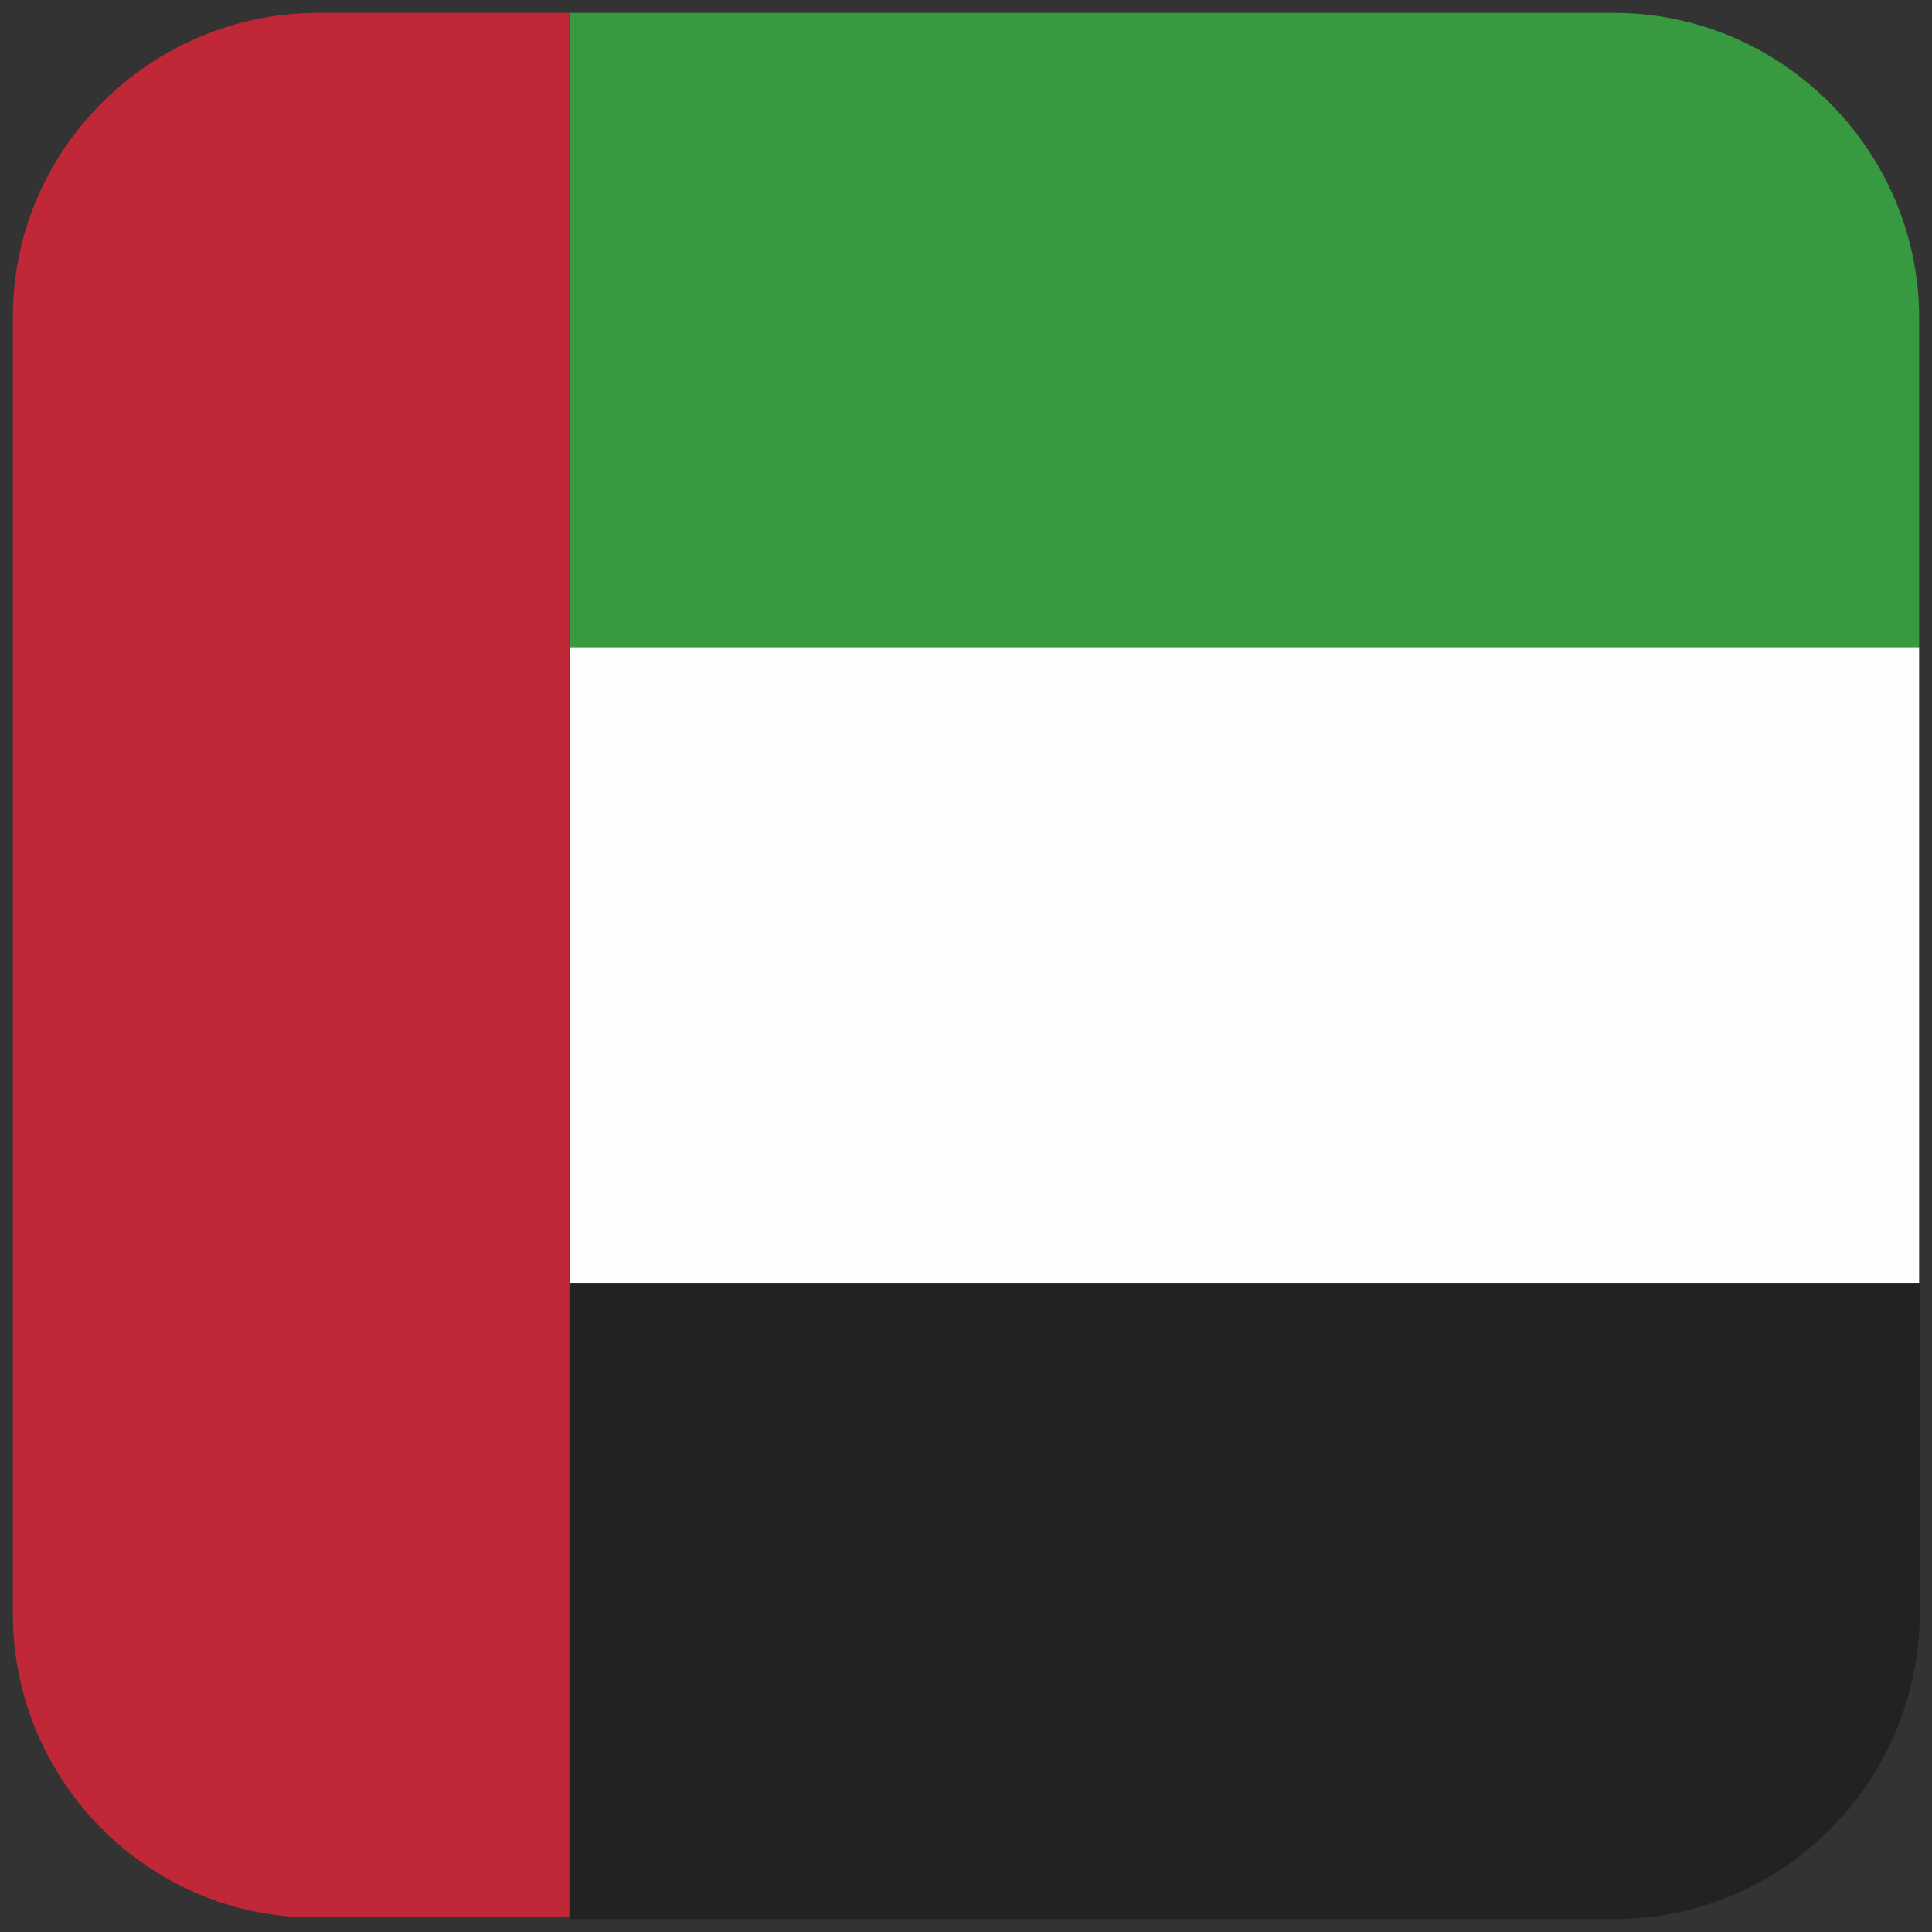 <?xml version="1.0" encoding="utf-8"?>
<!-- Generator: Adobe Illustrator 28.2.0, SVG Export Plug-In . SVG Version: 6.00 Build 0)  -->
<svg version="1.1" id="Layer_1" xmlns="http://www.w3.org/2000/svg" xmlns:xlink="http://www.w3.org/1999/xlink" x="0px" y="0px"
	 viewBox="0 0 300 300" style="enable-background:new 0 0 300 300;" xml:space="preserve">
<rect x="0" y="0" width="300" height="300" fill="#333333" stroke="none"/>
<style type="text/css">
	.st0{fill-rule:evenodd;clip-rule:evenodd;fill:#C12837;}
	.st1{fill-rule:evenodd;clip-rule:evenodd;fill:#379A41;}
	.st2{fill-rule:evenodd;clip-rule:evenodd;fill:#FEFEFE;}
	.st3{fill-rule:evenodd;clip-rule:evenodd;fill:#242121;}
</style>
<g>
	<path id="XMLID_52_" class="st0" d="M46.4,297.7h42V2H49.4C23.4,2,2,23.2,2,49.1v201.5C2,275.8,21.8,296.4,46.4,297.7L46.4,297.7z"
		/>
	<path id="XMLID_51_" class="st1" d="M88.5,100.5H298V48.8C297.7,23.2,276.6,2,250.6,2H88.5V100.5z"/>
	<rect id="XMLID_50_" x="88.5" y="100.5" class="st2" width="209.5" height="98.7"/>
	<path id="XMLID_49_" class="st3" d="M88.5,298h162.2c26,0,47.1-21.1,47.4-47.1v-51.6H88.5V298z"/>
</g>
</svg>
